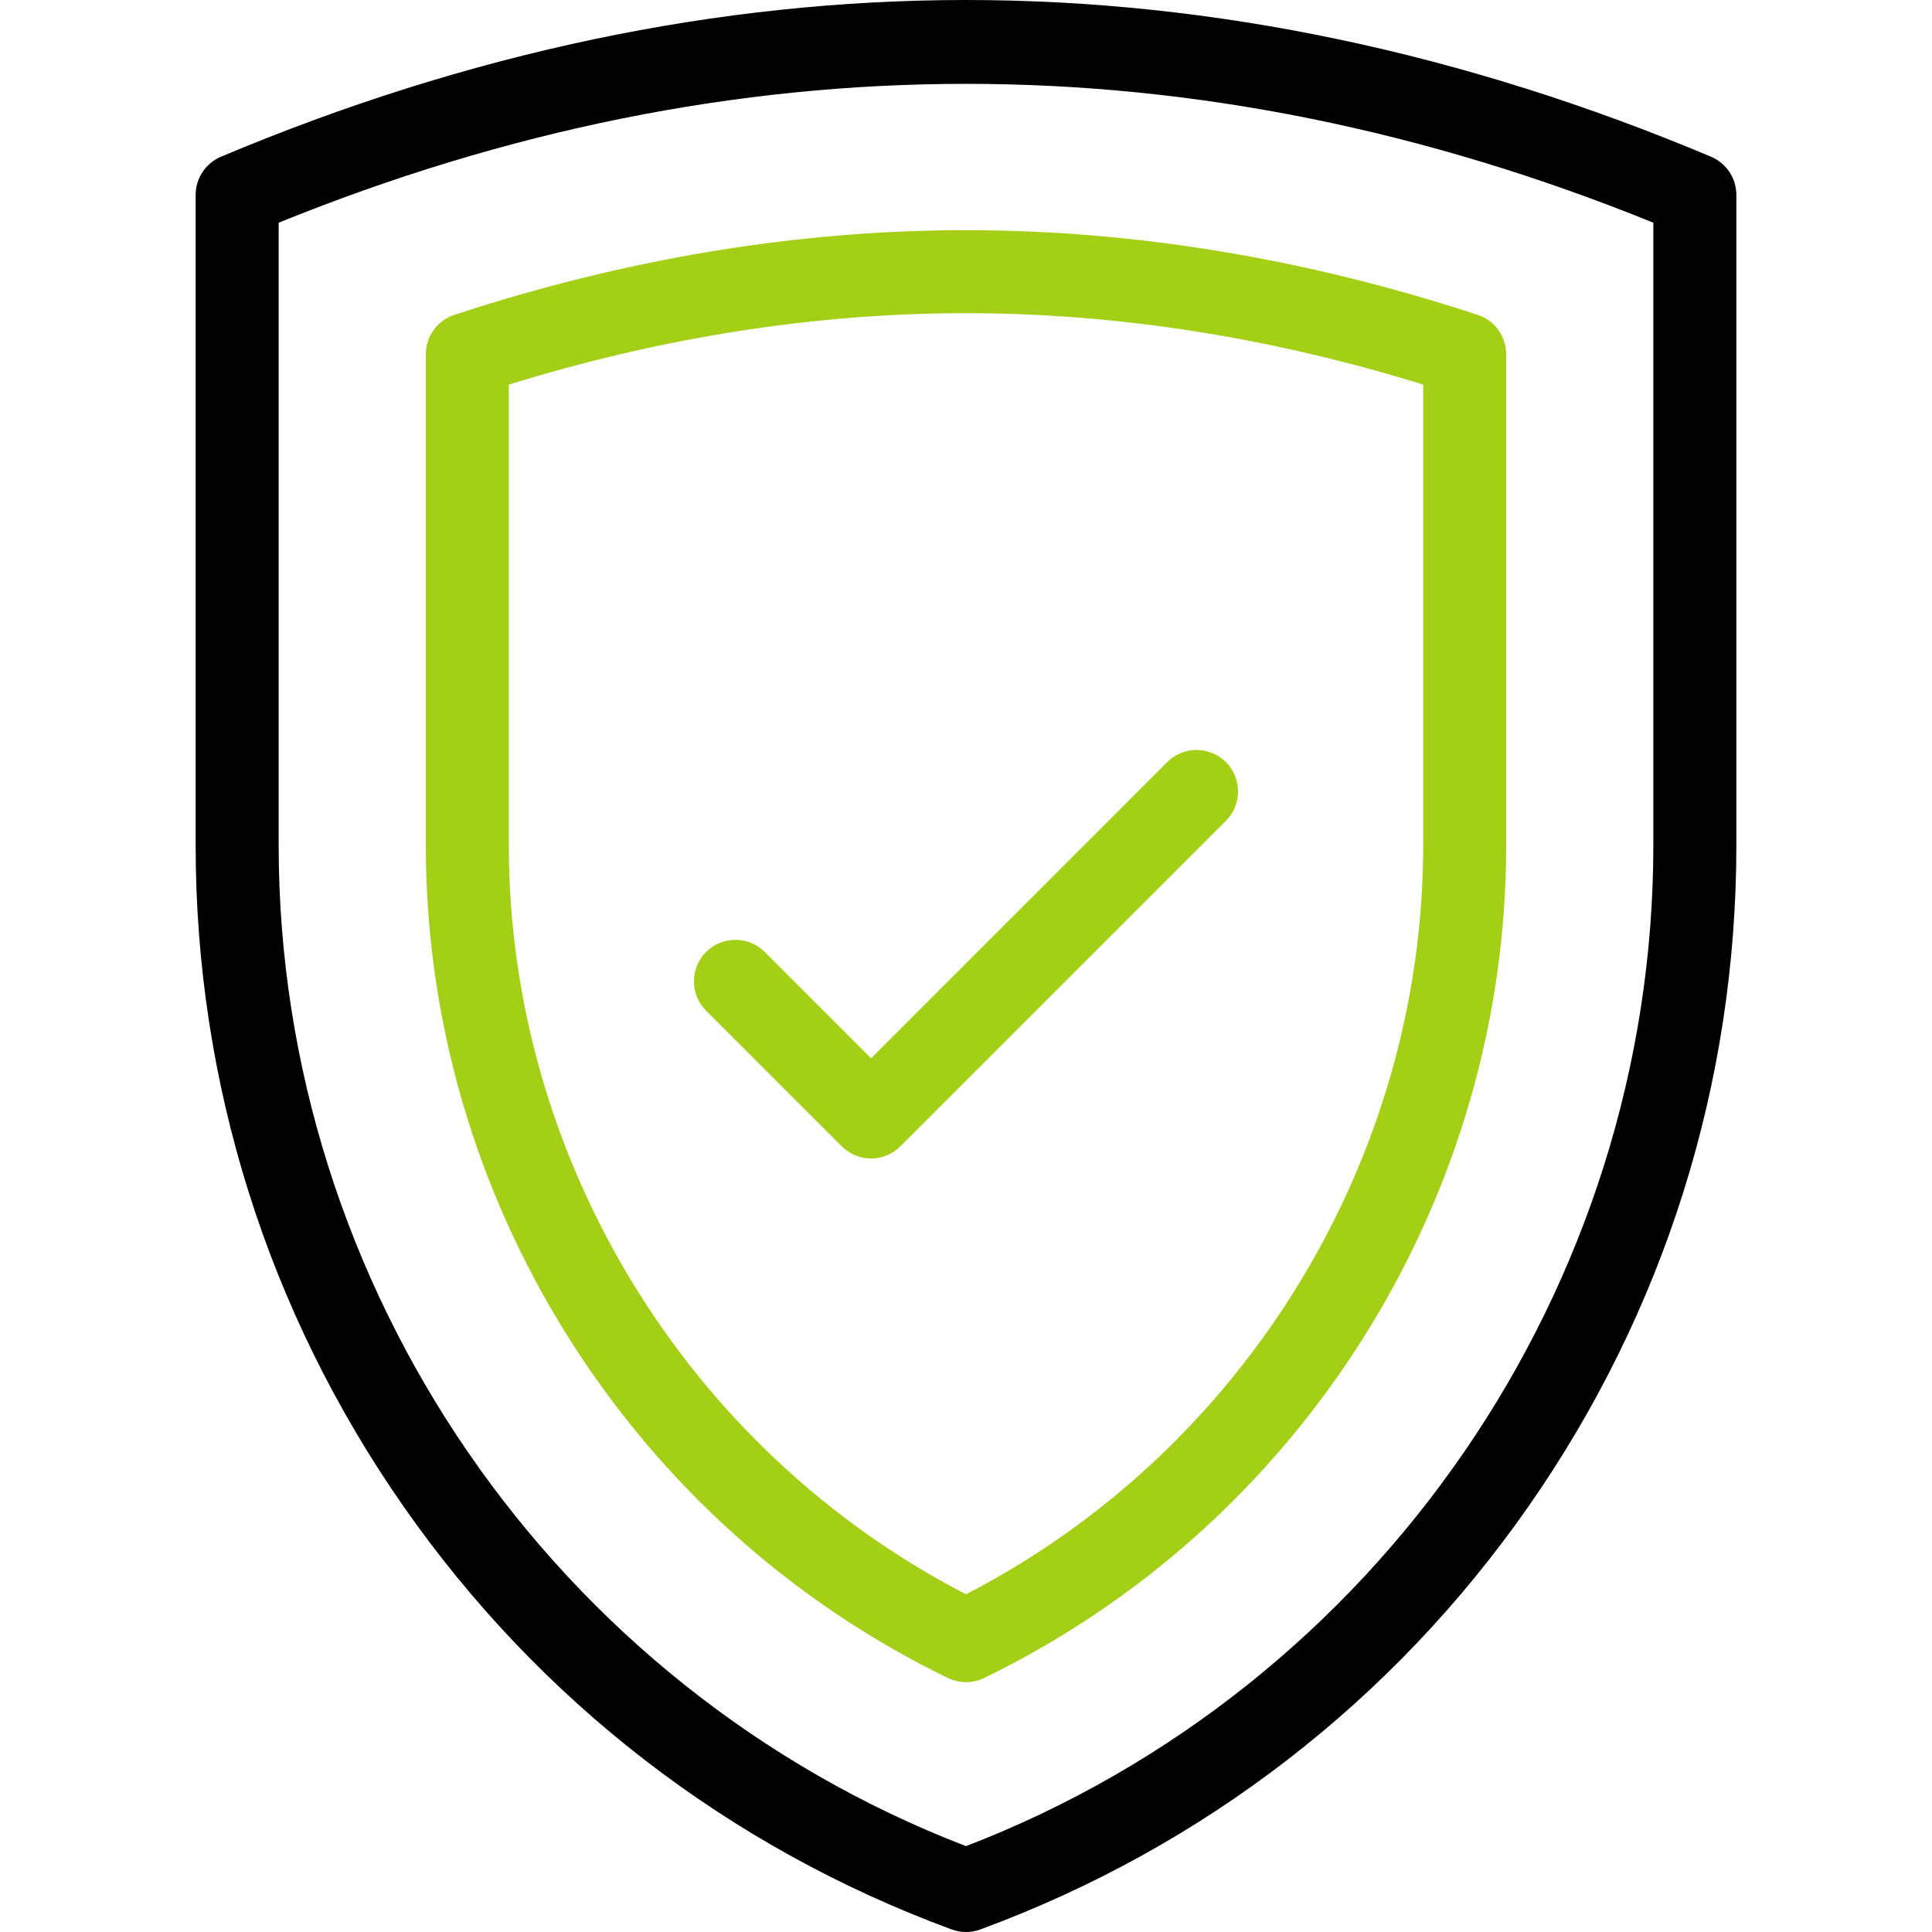 <?xml version="1.0" encoding="utf-8"?>
<svg xmlns="http://www.w3.org/2000/svg" version="1.1" id="Capa_1" x="0px" y="0px" viewBox="0 0 512 512" style="enable-background:new 0 0 512 512;" width="512" height="512">
  <g>
    <g>
      <g>
        <g>
          <g>
            <g>
              <g>
                <g>
                  <g>
                    <g>
                      <path d="M256,512c-1.288,0-2.575-0.226-3.803-0.679c-59.064-21.76-109.314-60.554-145.317-112.187            S51.847,286.938,51.847,223.993V51.664c0-4.426,2.652-8.421,6.731-10.138C124.02,13.972,190.442,0,256,0            s131.98,13.972,197.422,41.526c4.079,1.717,6.731,5.712,6.731,10.138v172.329c0,62.945-19.03,123.509-55.033,175.142            s-86.253,90.427-145.317,112.187C258.575,511.774,257.288,512,256,512z M73.847,59.02v164.974            c0,117.182,73.025,223.256,182.153,265.253c109.128-41.997,182.153-148.071,182.153-265.253V59.02            C317.241,9.953,194.759,9.953,73.847,59.02z"/>
                    </g>
                    <g>
                      <path style="fill: rgb(163, 208, 23);" d="M256,445.792c-1.643,0-3.286-0.368-4.803-1.104            c-41.189-19.988-75.956-51.188-100.542-90.226c-24.737-39.278-37.812-84.393-37.812-130.466V93.887            c0-4.752,3.052-8.967,7.565-10.45C165.72,68.546,211.34,60.996,256,60.996s90.28,7.55,135.592,22.44            c4.514,1.483,7.565,5.698,7.565,10.45v130.11c0,46.073-13.075,91.188-37.812,130.466            c-24.586,39.038-59.353,70.237-100.542,90.226C259.286,445.424,257.643,445.792,256,445.792z M134.843,101.923v122.074            c0,83.122,47.377,160.44,121.157,198.495c73.78-38.055,121.157-115.373,121.157-198.495V101.923            C336.568,89.361,295.846,82.996,256,82.996S175.432,89.361,134.843,101.923z"/>
                    </g>
                  </g>
                </g>
              </g>
            </g>
          </g>
        </g>
      </g>
    </g>
    <g>
      <g>
        <path style="fill: rgb(163, 208, 23);" d="M230.841,307.008c-2.917,0-5.715-1.159-7.778-3.222l-35.942-35.942     c-4.296-4.296-4.296-11.261,0-15.557c4.297-4.295,11.26-4.295,15.557,0l28.164,28.164l78.482-78.483     c4.297-4.295,11.26-4.295,15.557,0c4.296,4.296,4.296,11.261,0,15.557l-86.261,86.262     C236.557,305.849,233.758,307.008,230.841,307.008z"/>
      </g>
    </g>
  </g>
</svg>